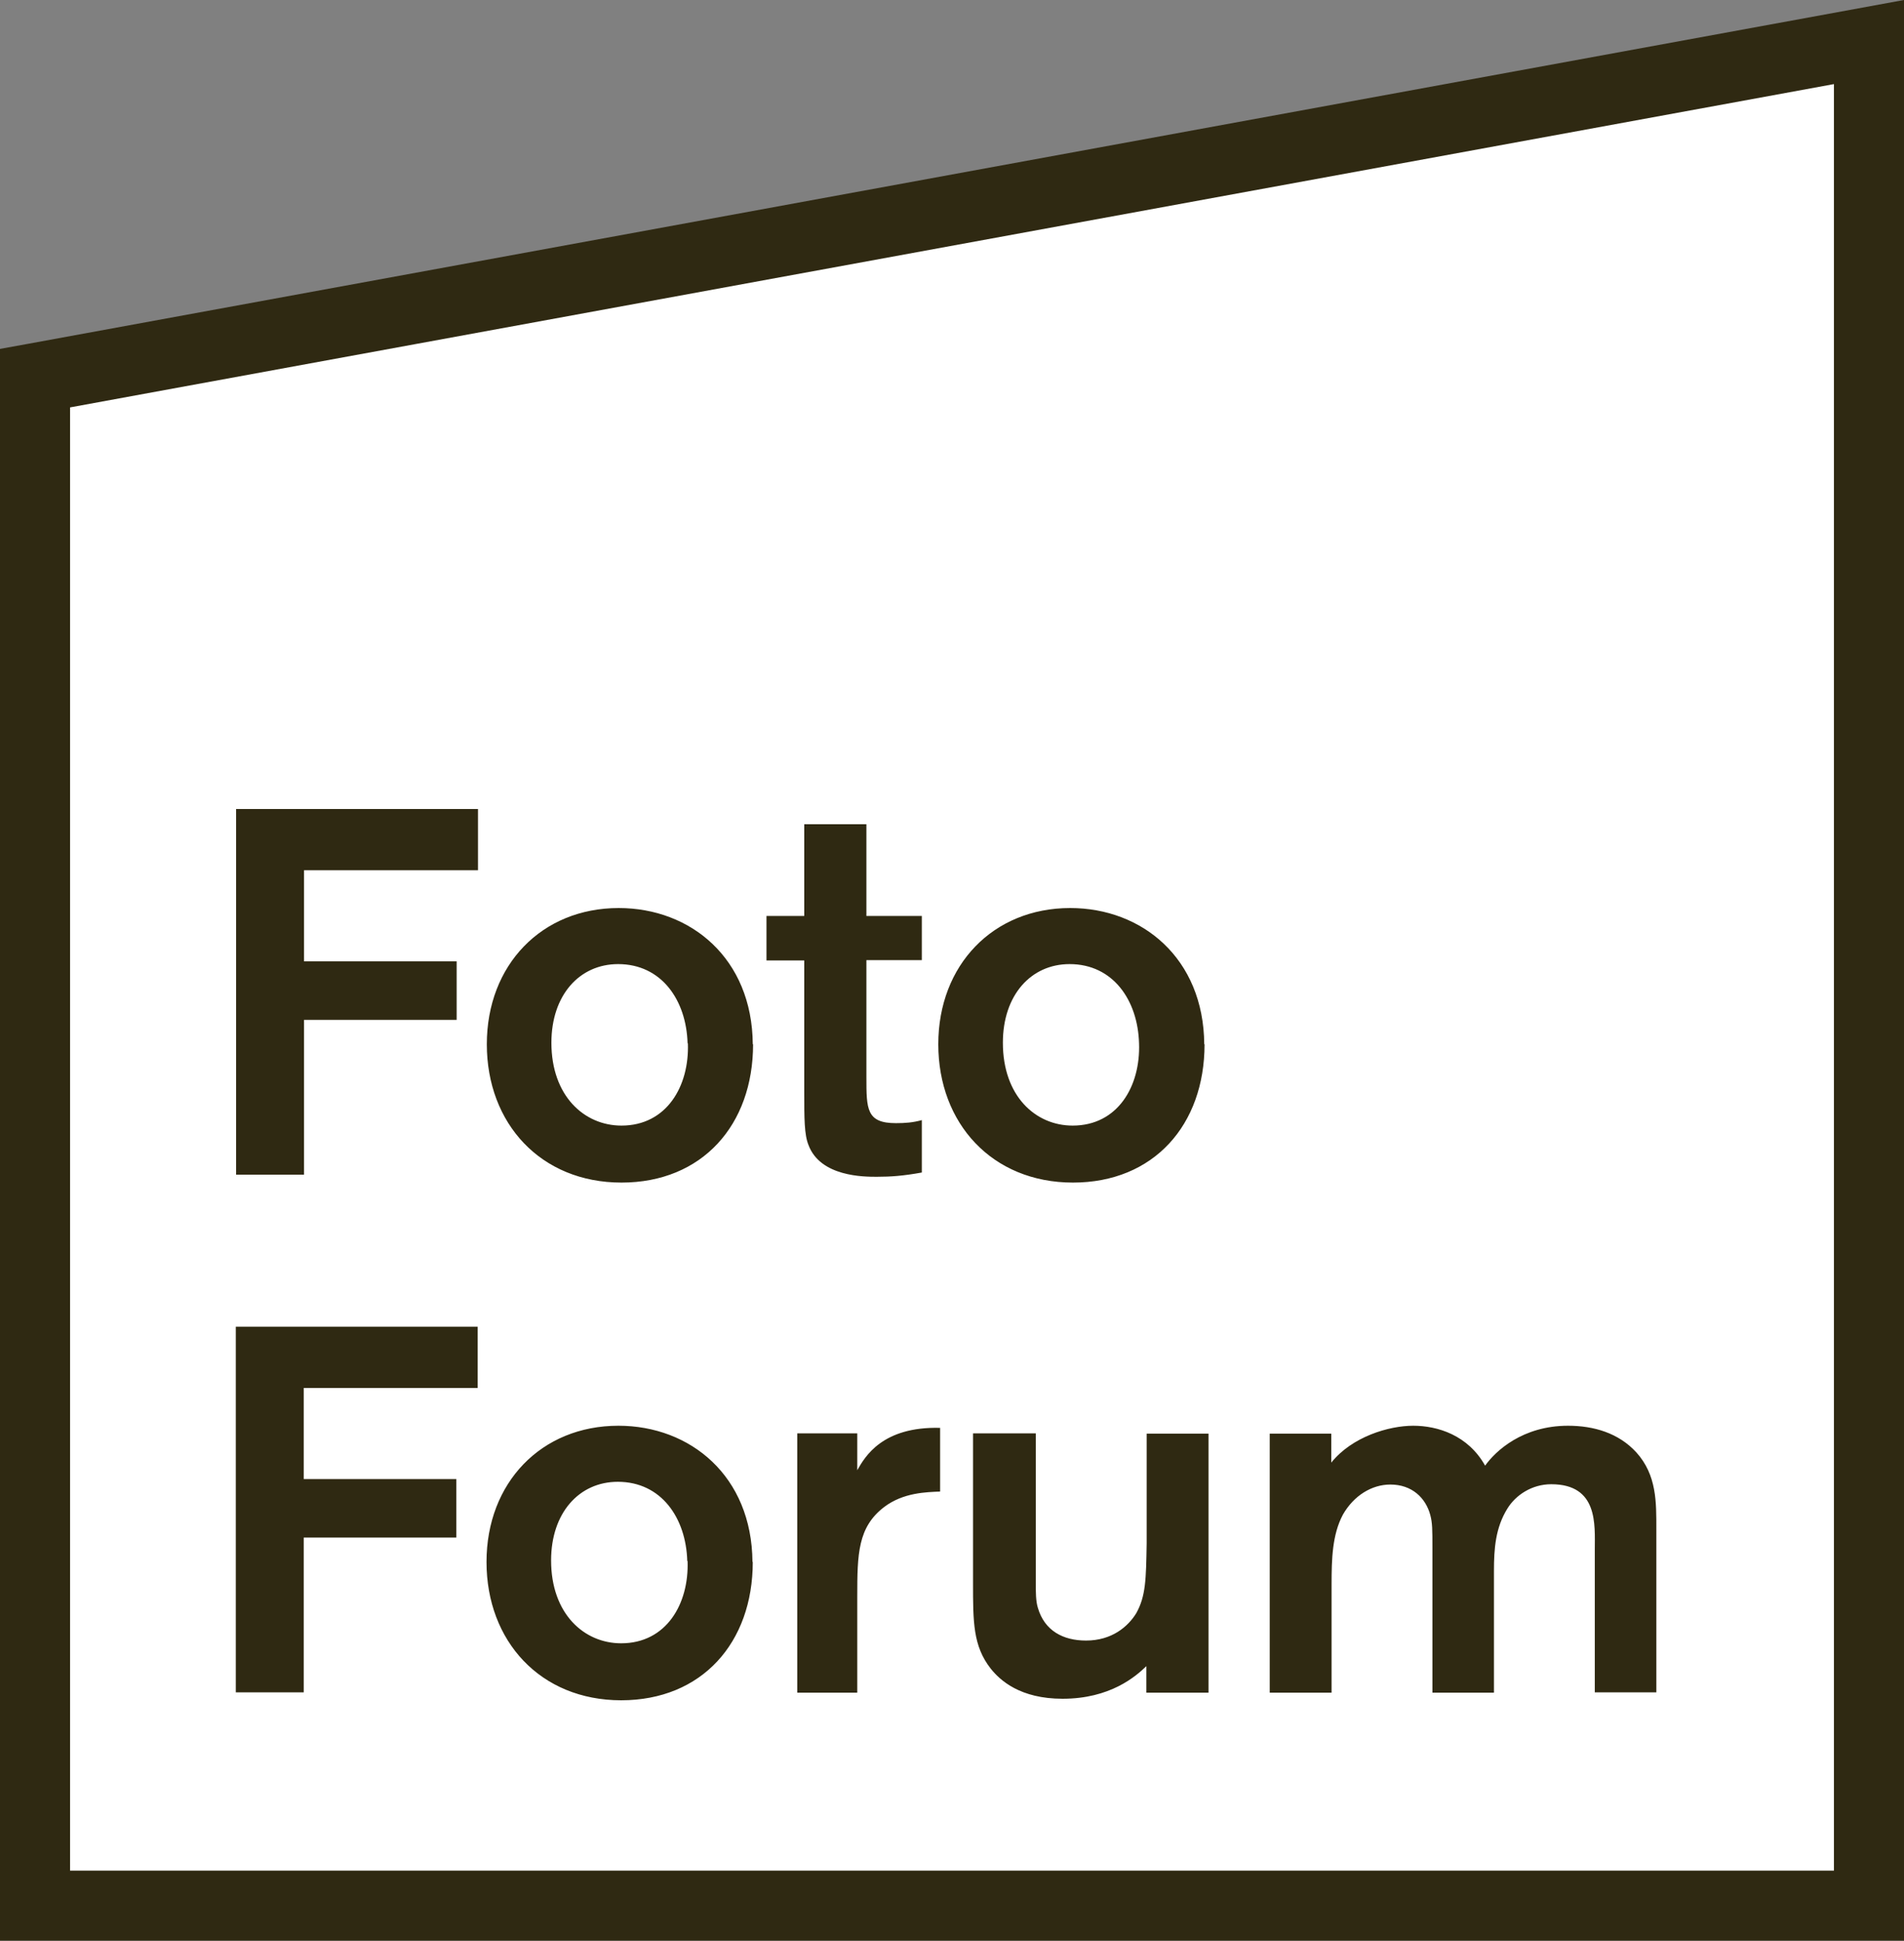 <?xml version="1.0" encoding="UTF-8"?> <svg xmlns="http://www.w3.org/2000/svg" id="Ebene_1" viewBox="0 0 62.5 63.69"><rect x="0" y="0" width="62.5" height="63.69" fill="#808080" stroke="none"/><defs><style>.cls-1{fill:#fff;}.cls-2{fill:#2f2912;}</style></defs><polygon class="cls-1" points="1.15 12.41 1.15 62.54 61.35 62.54 61.35 1.38 1.15 12.41"></polygon><path class="cls-2" d="m.94,11.28l-.94.17v52.24h62.5V0L.94,11.28Zm59.25,50.11H2.3V13.37L60.2,2.76v58.63Z"></path><path class="cls-2" d="m37.39,34.24c.05,1.41-.7,2.7-2.18,2.7-1.22,0-2.29-.97-2.29-2.72,0-1.56.92-2.58,2.19-2.58,1.43,0,2.24,1.19,2.28,2.6m2.14.03c-.02-2.82-2.04-4.47-4.4-4.47-2.53,0-4.33,1.87-4.33,4.47s1.77,4.54,4.42,4.54,4.32-1.89,4.32-4.54m-9.28-2.75v-1.46h-1.82v-3.01h-2.04v3.01h-1.24v1.46h1.24v4.33c0,.85,0,1.39.14,1.73.39,1.04,1.82,1.04,2.24,1.04.46,0,.87-.03,1.48-.14v-1.72c-.29.08-.54.1-.85.1-.97,0-.97-.46-.97-1.51v-3.84h1.82Zm-7.68,2.72c.05,1.41-.7,2.7-2.18,2.7-1.22,0-2.3-.97-2.3-2.72,0-1.56.92-2.58,2.19-2.58,1.43,0,2.24,1.19,2.28,2.6m2.14.03c-.02-2.82-2.04-4.47-4.4-4.47-2.53,0-4.33,1.87-4.33,4.47s1.77,4.54,4.42,4.54,4.32-1.89,4.32-4.54m-14.74-5.71h5.71v-2.01h-7.94v12h2.23v-5.08h5.01v-1.92h-5.01v-2.99Z"></path><path class="cls-2" d="m41.69,55.55h2.02v-3.55c0-.83.02-1.63.37-2.29.36-.63.95-.99,1.56-.99.71,0,1.16.44,1.31,1,.07.26.07.48.07,1.09v4.74h2.02v-4c0-.73.05-1.41.44-2.04.27-.44.8-.8,1.44-.8,1.55,0,1.43,1.34,1.43,2.14v4.69h2.02v-5.35c0-.88.02-1.78-.66-2.53-.58-.63-1.39-.87-2.24-.87-1.49,0-2.38.83-2.72,1.31-.56-1-1.56-1.31-2.36-1.31s-2.01.36-2.69,1.21v-.95h-2.02v8.5Zm-4.05-8.5v3.6c-.02,1.19-.03,1.73-.34,2.29-.27.44-.8.9-1.65.9-.75,0-1.36-.32-1.58-1.07-.07-.22-.07-.51-.07-.85v-4.88h-2.06v4.91c0,1.28,0,2.07.58,2.81.31.39.97.99,2.36.99,1.56,0,2.4-.73,2.75-1.07v.87h2.04v-8.5h-2.04Zm-11.47,0v8.5h1.97v-3.15c0-1.41.02-2.28.88-2.94.63-.48,1.39-.49,1.84-.51v-2.09c-1.9-.05-2.47.95-2.72,1.39v-1.21h-1.97Zm-3.6,4.18c.05,1.41-.7,2.7-2.18,2.7-1.22,0-2.3-.97-2.3-2.72,0-1.56.92-2.58,2.19-2.58,1.43,0,2.24,1.19,2.28,2.6m2.14.03c-.02-2.82-2.04-4.47-4.4-4.47-2.53,0-4.33,1.87-4.33,4.47s1.77,4.54,4.42,4.54,4.32-1.89,4.32-4.54m-14.74-5.71h5.71v-2.01h-7.94v12h2.23v-5.08h5.01v-1.92h-5.01v-2.99Z"></path></svg> 